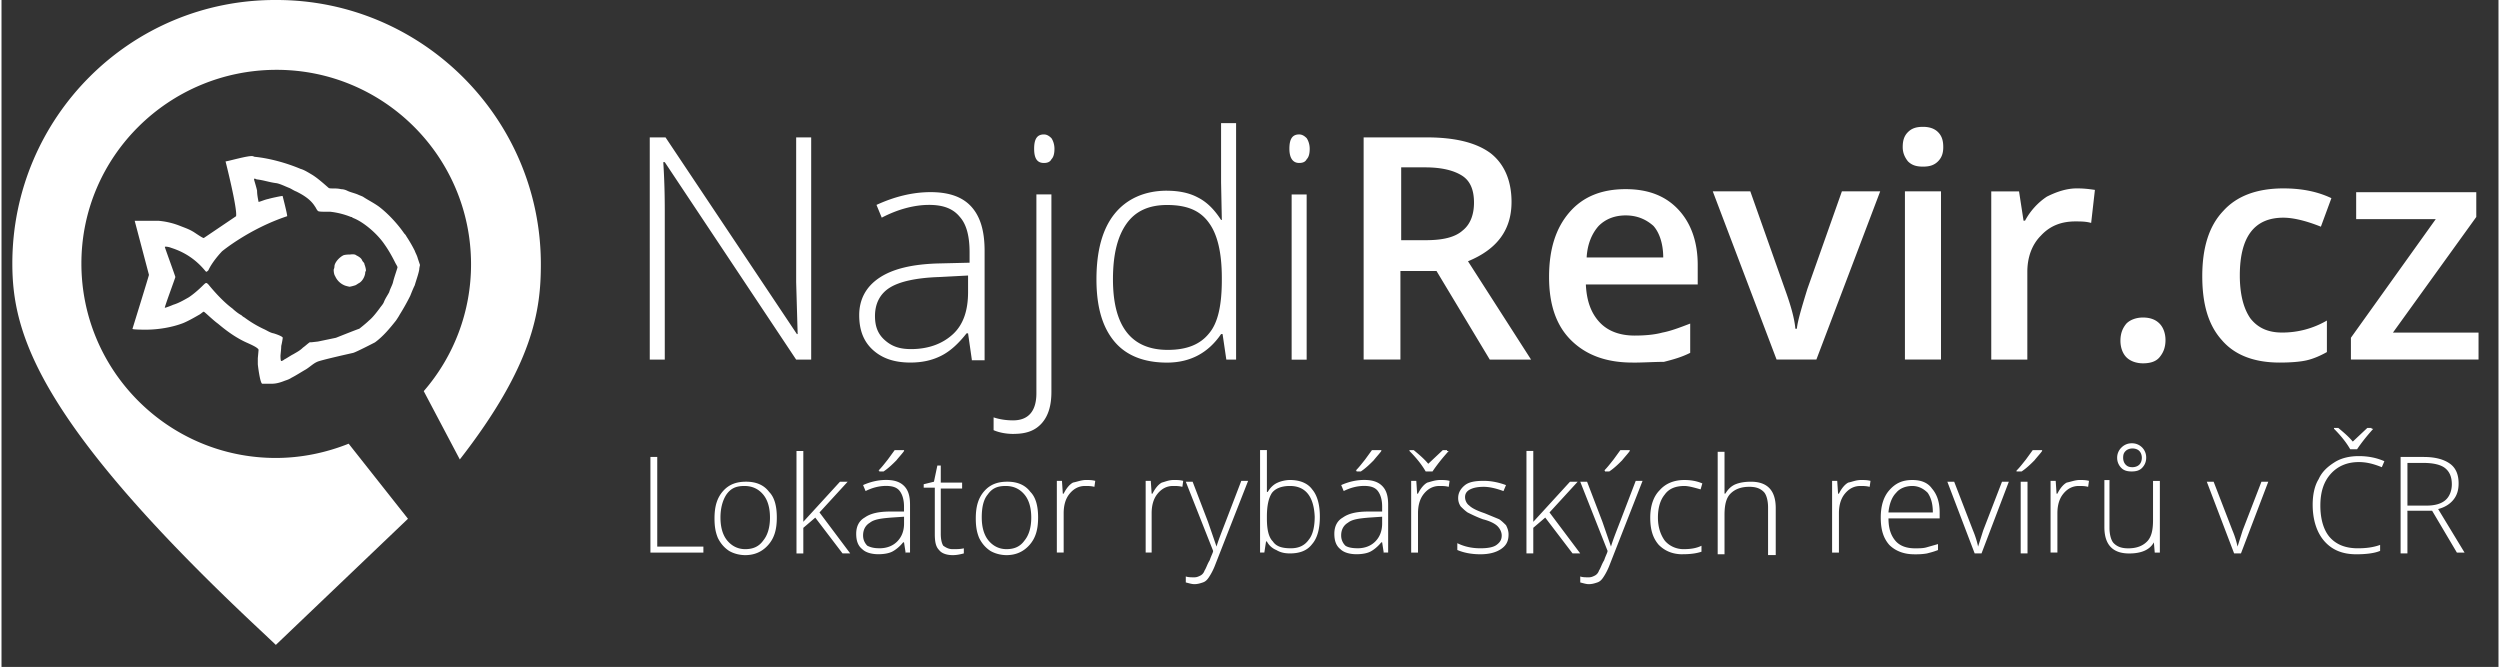 <svg xmlns="http://www.w3.org/2000/svg" width="596" height="159" viewBox="0 0 595.279 159" fill="#fff"><rect x="0" y="0" width="595.279" height="159" fill="#333333" stroke="none"/><path d="M84.55 60.853c-.356-.358-1.432-.18-1.432-.18-.18 0-1.073 0-1.6.18-1.073.537-2.147 1.8-2.147 2.685 0 .358-.18.716-.18.716 0 .18 0 1.074.357 1.6a4.19 4.19 0 0 0 2.147 2.147c.357.18 1.253.356 1.253.356.18 0 .895-.18 1.432-.356.358-.18.537-.358.896-.537.896-.537 1.433-1.8 1.433-2.506 0-.18.18-.357.18-.537A5.69 5.69 0 0 0 86.523 63c0-.356-.357-.537-.536-.895-.183-.536-.72-.894-1.436-1.25zm-28.636-9.307l-7.695 5.2c-.358 0-2.327-1.433-2.686-1.6-.896-.536-1.97-.895-2.864-1.253a18.26 18.26 0 0 0-5.188-1.252h-5.73l3.4 12.887c0 .178-3.938 12.887-3.938 12.887.18.18 2.686.18 3.223.18 2.862 0 6.264-.537 8.95-1.6 1.252-.535 2.505-1.252 3.758-1.97.357-.18.896-.716 1.073-.716s2.147 1.97 3.4 2.864c2.327 1.97 4.653 3.58 7.16 4.652.358.18 2.506 1.073 2.506 1.6l-.18 1.97v1.433c0 .18.536 4.653 1.073 4.653h2.326c1.073 0 2.147-.357 3.042-.717.537-.18 1.074-.356 1.6-.716 1.074-.536 2.147-1.253 3.4-1.97.895-.536 1.8-1.433 2.685-1.8.537-.358 8.6-2.148 8.6-2.148.716-.18 5.2-2.505 5.2-2.505 1.97-1.433 3.58-3.4 5.012-5.2.357-.536.716-1.073.896-1.433a52.9 52.9 0 0 0 2.506-4.474c.357-.896.716-1.8 1.073-2.506.357-1.254.896-2.686 1.073-3.76 0-.356.18-1.073.18-1.073l-.537-1.6c-.18-.716-.537-1.253-.717-1.8a33.16 33.16 0 0 0-1.969-3.4c-.18-.356-.357-.537-.537-.716-1.6-2.327-3.938-4.833-6.085-6.442-1.253-.896-2.686-1.6-3.76-2.328-.358-.178-.896-.357-1.253-.536-.895-.358-1.8-.537-2.506-.896-.357-.18-.896-.357-1.432-.357-.717-.18-1.433-.18-2.147-.18-.358 0-.716 0-.896-.18-1.432-1.253-2.862-2.506-4.115-3.222-.896-.537-1.8-1.074-2.506-1.253-3.4-1.433-7.34-2.507-10.738-2.864-.358 0-.537-.18-.716-.18-1.074-.18-5.906 1.252-6.443 1.252.002.002 2.866 11.28 2.508 13.068zm-3.4 8.412s6.442-5.37 15.57-8.412c.18 0-1.072-4.832-1.072-4.832-.358 0-2.864.537-3.4.715-.896.18-1.6.537-2.326.717-.18-.895-.358-1.8-.358-2.686-.18-.895-.716-2.506-.716-2.685s0-.18.18-.18.357.18.536.18c1.6.18 3.044.716 4.653.896.896.178 1.97.715 2.864 1.073.537.18 1.253.716 1.8.896 1.432.716 3.4 1.8 4.474 3.58.18.18.358.716.716 1.074.18.178 1.074.178 1.434.178h1.43a18.67 18.67 0 0 1 5.011 1.254s.358 0 .358.18c2.506.896 5.906 3.76 7.696 6.443.895 1.253 1.8 2.862 2.506 4.296.18.356.536.895.536 1.072s-.896 2.686-1.073 3.58c-.18.717-.716 1.6-.896 2.326-.357.716-.896 1.433-1.254 2.327-.18.537-.716 1.073-1.072 1.6-.537.716-1.6 2.147-2.506 2.863-.717.717-2.327 1.97-2.327 1.97-.18 0-5.548 2.146-5.548 2.146l-4.297.896-1.6.18h-.358c-.536.357-1.073.895-1.6 1.252-.717.717-1.433 1.074-2.327 1.6-.716.356-1.433.895-2.147 1.253-.18.18-.537.356-.716.356s-.18-1.253-.18-1.253c0-.18.18-1.6.18-2.326.18-.716.358-1.8.358-1.97 0-.357-2.148-1.074-2.327-1.074-.716-.18-1.253-.536-1.97-.895a26.53 26.53 0 0 1-4.831-2.863 2.49 2.49 0 0 1-.717-.537c-.717-.357-1.6-1.073-2.147-1.6-1.97-1.433-4.116-3.758-5.728-5.728-.18-.18-.357-.357-.537-.357s-.536.357-.716.537c-1.074 1.072-2.327 2.146-3.4 2.862-1.252.716-2.505 1.433-3.76 1.8-.357.18-1.8.716-1.97.716s2.505-7.158 2.505-7.338-2.505-6.98-2.505-7.16 1.073 0 1.433.18c2.862.896 5.728 2.506 8.23 5.55l.18.18c.18 0 .357-.18.537-.357.892-1.97 2.86-4.118 3.218-4.475zM96.9 123.673l-14.14-17.896c-5.37 2.146-11.276 3.4-17.36 3.4-25.594 0-46.355-20.763-46.355-46.355s20.94-46.176 46.534-46.176S111.935 37.406 111.935 63a46.02 46.02 0 0 1-11.275 30.247l8.6 16.287C126.8 86.984 128.58 73.918 128.58 63c0-34.722-28.28-63-63-63-34.9-.18-63 28.1-63 62.82 0 16.466 5.73 37.585 59.6 87.878l3.222 3.043M193.2 85.73h-3.758l-31.32-47.07h-.358c.358 5.55.358 9.844.358 12.708V85.73h-3.58V32.753h3.76l31.32 46.894h.18l-.356-12.35V32.753h3.58v52.98l.177-.002zm38.123 0l-.896-6.265h-.356c-1.97 2.506-3.938 4.296-6.086 5.368s-4.476 1.6-7.338 1.6c-3.938 0-6.802-1.074-8.95-3.043s-3.223-4.653-3.223-8.232c0-3.76 1.6-6.802 4.833-8.948s7.875-3.223 13.96-3.4l7.52-.18v-2.506c0-3.76-.716-6.622-2.327-8.413-1.6-1.97-3.938-2.863-7.338-2.863-3.58 0-7.518 1.074-11.275 3.042l-1.253-3.042c4.295-1.97 8.6-3.042 12.887-3.042s7.518 1.074 9.665 3.4 3.222 5.73 3.222 10.56v26.13h-3.043l-.002-.18zm-14.497-2.505c4.117 0 7.518-1.253 10.022-3.58s3.58-5.73 3.58-10.023v-3.938l-6.8.357c-5.55.18-9.486 1.073-11.812 2.506s-3.58 3.76-3.58 6.802c0 2.506.716 4.296 2.326 5.728s3.402 2.147 6.266 2.147zm24.52 20.225c-1.97 0-3.58-.357-4.833-.895V99.5c1.6.536 3.223.716 4.654.716 3.58 0 5.548-2.147 5.548-6.443v-47.43h3.58v47.07c0 3.222-.716 5.727-2.326 7.517s-3.76 2.506-6.622 2.506zm4.832-68c0-2.327.716-3.4 2.327-3.4.716 0 1.253.358 1.8.896.358.537.717 1.432.717 2.506s-.18 1.97-.717 2.506c-.356.716-1.073.895-1.8.895-1.6-.002-2.327-1.076-2.327-3.403zm31.68 10.02c2.862 0 5.368.537 7.338 1.6 2.146 1.074 3.938 2.863 5.548 5.37h.18l-.18-8.95V29.353h3.58V85.73h-2.327l-.896-6.085h-.357c-3.042 4.474-7.338 6.8-12.886 6.8-5.37 0-9.665-1.6-12.53-5.012s-4.295-8.232-4.295-14.854c0-6.802 1.432-11.992 4.295-15.57s7.16-5.55 12.53-5.55zm0 3.4c-4.296 0-7.52 1.433-9.665 4.474s-3.223 7.34-3.223 13.245c0 11.098 4.295 16.823 13.065 16.823 4.475 0 7.696-1.253 9.844-3.938 2.147-2.507 3.043-6.802 3.043-12.707v-.537c0-6.085-1.074-10.38-3.043-13.065-2.146-3.043-5.368-4.295-10.02-4.295zm29.172-13.422c0-2.327.716-3.4 2.326-3.4.716 0 1.253.358 1.8.896.357.537.716 1.432.716 2.506s-.18 1.97-.716 2.506c-.357.716-1.074.895-1.8.895-1.432-.002-2.326-1.076-2.326-3.403zm4.116 50.292h-3.58V46.355h3.58V85.73zM333.5 64.6v21.12h-8.77V32.753h15.034c6.8 0 11.812 1.252 15.213 3.758 3.222 2.506 5.012 6.442 5.012 11.634 0 6.623-3.4 11.275-10.38 14.14l15.04 23.445h-9.844L342.1 64.6h-8.6zm0-7.34h6.086c4.116 0 6.98-.716 8.77-2.326 1.8-1.432 2.686-3.76 2.686-6.622 0-3.043-.896-5.2-2.863-6.442s-4.833-1.97-8.77-1.97h-5.727v17.36h-.18zm55.314 29.176c-6.265 0-11.097-1.8-14.677-5.37s-5.2-8.6-5.2-15.034c0-6.622 1.6-11.634 4.833-15.392s7.696-5.548 13.423-5.548c5.37 0 9.486 1.6 12.528 4.832s4.654 7.696 4.654 13.244v4.653h-26.668c.18 3.938 1.253 6.802 3.222 8.948S385.76 80 389.34 80c2.326 0 4.653-.18 6.622-.716 1.97-.357 4.295-1.253 6.622-2.146v6.98c-2.147 1.074-4.116 1.6-6.266 2.148-2.324.001-4.83.18-7.515.18zm-1.612-35.08c-2.685 0-4.832.895-6.442 2.505-1.6 1.8-2.686 4.296-2.863 7.52h18.256c0-3.223-.895-5.906-2.327-7.52-1.8-1.6-3.94-2.505-6.624-2.505zm35.975 34.364l-15.212-40.1h8.948l8.232 23.267c1.432 3.938 2.327 7.16 2.506 9.486h.358c.18-1.8 1.072-4.833 2.505-9.486l8.232-23.267h9.13l-15.213 40.1h-9.485zm30.068-50.65c0-1.6.358-2.685 1.253-3.58s1.97-1.252 3.58-1.252c1.433 0 2.686.357 3.58 1.252s1.253 1.97 1.253 3.58c0 1.432-.357 2.506-1.253 3.4s-1.97 1.253-3.58 1.253-2.686-.358-3.58-1.253c-.716-.894-1.253-1.968-1.253-3.4zm9.128 50.65h-8.6v-40.1h8.6v40.1zm32.397-40.807c1.8 0 3.042.18 4.295.358l-.895 7.875c-1.253-.358-2.507-.358-3.76-.358-3.4 0-6.085 1.074-8.232 3.4-2.147 2.147-3.223 5.2-3.223 8.6v20.94h-8.6v-40.1h6.623l1.073 6.98h.358c1.253-2.327 3.042-4.295 5.2-5.728 2.5-1.25 4.836-1.968 7.163-1.968zm10.38 36.334c0-1.8.537-3.044 1.433-4.116.896-.896 2.326-1.433 3.938-1.433 1.8 0 3.042.536 3.938 1.433s1.433 2.326 1.433 3.938c0 1.8-.537 3.042-1.433 4.116s-2.326 1.432-3.938 1.432-3.043-.537-3.938-1.432-1.433-2.33-1.433-3.938zm37.943 5.19c-6.085 0-10.738-1.8-13.78-5.37-3.222-3.58-4.653-8.6-4.653-15.213 0-6.802 1.6-11.992 5.013-15.57 3.222-3.58 8.054-5.37 14.317-5.37 4.295 0 8.054.717 11.454 2.328l-2.506 6.802c-3.58-1.433-6.622-2.148-8.948-2.148-6.98 0-10.38 4.653-10.38 13.78 0 4.475.896 7.875 2.506 10.202 1.8 2.325 4.295 3.4 7.518 3.4a21.02 21.02 0 0 0 10.738-2.862v7.517c-1.6.896-3.222 1.6-4.833 1.97s-3.94.535-6.444.535zm47.43-.716h-30.427v-5.2l20.225-28.277h-18.972V45.82h28.637v5.906L570.12 79.288h20.403v6.442zM154.7 131.936v-22.998h1.628v21.37h11v1.425H154.7v.203z"/><path d="M184.833 123.388c0 2.85-.6 4.885-2.036 6.513s-3.256 2.442-5.494 2.442c-1.426 0-2.85-.407-3.867-1.02-1.222-.813-2.035-1.83-2.646-3.053-.6-1.425-.813-2.85-.813-4.682 0-2.85.6-4.886 2.036-6.514s3.256-2.238 5.494-2.238c2.442 0 4.274.813 5.495 2.44 1.22 1.225 1.83 3.26 1.83 6.1zm-13.433-.001c0 2.442.6 4.273 1.628 5.495s2.442 2.036 4.274 2.036 3.256-.6 4.273-2.036c1.017-1.222 1.628-3.053 1.628-5.494s-.6-4.273-1.628-5.495-2.443-2.036-4.478-2.036-3.258.6-4.274 2.036c-.812 1.22-1.423 3.052-1.423 5.494zm19.74 1.018l8.752-9.564h1.833l-6.717 7.326 7.326 9.77h-1.832L194 123.4l-2.85 2.44v6.105h-1.628v-24.423h1.628v16.893zm24.425 7.53l-.407-2.646h-.204c-.813 1.02-1.832 1.832-2.646 2.238s-2.035.6-3.258.6c-1.628 0-3.053-.407-3.866-1.222-1.02-.814-1.426-2.036-1.426-3.664s.6-3.053 2.035-3.866c1.426-1.02 3.46-1.425 6.106-1.425h3.257v-1.222c0-1.628-.407-2.85-1.018-3.664s-1.628-1.222-3.257-1.222-3.256.408-4.885 1.222l-.6-1.425c1.83-.813 3.662-1.222 5.494-1.222s3.257.407 4.274 1.425 1.425 2.442 1.425 4.478v11.398h-1.018l.003.206zm-6.3-1.222c1.832 0 3.257-.6 4.274-1.628s1.628-2.44 1.628-4.273v-1.628l-3.053.204c-2.443.204-4.07.406-5.088 1.22-1.02.6-1.628 1.628-1.628 3.053 0 1.02.405 1.833 1.017 2.442.814.406 1.628.6 2.85.6zm-.204-18.52c.814-.814 1.425-1.628 2.238-2.646l1.63-2.237h2.24v.203c-.407.6-1.018 1.222-1.832 2.237-.813.814-1.832 1.833-3.053 2.646h-1.02v-.204l-.202.001zm17.71 18.726c1.02 0 1.833 0 2.646-.205v1.223c-.814.204-1.628.407-2.646.407-1.425 0-2.646-.407-3.256-1.222-.813-.813-1.018-2.036-1.018-3.867v-11h-2.646v-.814l2.442-.6.814-3.867h.813v4.07h5.088v1.426h-5.088v10.787c0 1.22.204 2.238.6 2.85.612.404 1.223.812 2.24.812zm20.353-7.532c0 2.85-.6 4.885-2.036 6.513s-3.257 2.442-5.496 2.442c-1.423 0-2.848-.407-3.867-1.02-1.22-.813-2.033-1.83-2.645-3.053-.6-1.425-.814-2.85-.814-4.682 0-2.85.6-4.886 2.034-6.514s3.257-2.238 5.496-2.238c2.442 0 4.273.813 5.495 2.44 1.222 1.225 1.833 3.26 1.833 6.1zm-13.433 0c0 2.44.608 4.272 1.628 5.494s2.44 2.036 4.273 2.036 3.256-.6 4.273-2.036c1.02-1.222 1.628-3.053 1.628-5.494s-.6-4.273-1.628-5.495-2.442-2.036-4.48-2.036-3.256.6-4.272 2.036c-1.017 1.22-1.423 3.052-1.423 5.495zm24.82-8.956c.813 0 1.425 0 2.238.205l-.203 1.425c-.813-.205-1.425-.205-2.238-.205-1.426 0-2.646.6-3.664 1.833s-1.426 2.85-1.426 4.68v9.362h-1.628v-17.096h1.22l.205 3.053h.202c.6-1.222 1.426-2.24 2.24-2.646 1.018-.203 2.036-.612 3.054-.612zm20.973 0c.813 0 1.425 0 2.238.205l-.203 1.425c-.813-.205-1.425-.205-2.238-.205-1.425 0-2.646.6-3.664 1.833s-1.425 2.85-1.425 4.68v9.362h-1.426v-17.096h1.222l.204 3.053h.203c.6-1.222 1.425-2.24 2.238-2.646.815-.203 1.63-.612 2.85-.612zm2.85.408h1.628l3.664 9.564 2.036 5.902c.406-1.425 1.22-3.46 2.24-6.105l3.664-9.564h1.628l-7.735 19.74c-.6 1.628-1.22 2.646-1.628 3.258s-.814 1.018-1.425 1.22-1.22.407-2.034.407c-.6 0-1.222-.204-2.036-.407v-1.425c.6.204 1.222.204 2.036.204.6 0 1.017-.204 1.425-.407s.814-.6 1.018-1.222c.405-.6.6-1.426 1.222-2.442.406-1.22.813-1.83.813-2.238l-6.515-16.486zm24.83-.408c2.44 0 4.274.814 5.3 2.238 1.222 1.426 1.833 3.663 1.833 6.514s-.6 5.1-1.833 6.514c-1.22 1.628-3.053 2.238-5.3 2.238-1.22 0-2.24-.203-3.256-.813-1.02-.407-1.833-1.222-2.24-2.036h-.203l-.407 2.646h-1.018V107.3h1.628v9.97h.203c.6-1.017 1.425-1.83 2.44-2.238.408-.2 1.63-.6 2.85-.6zm0 1.424c-2.036 0-3.46.6-4.274 1.63-.813 1.22-1.22 3.053-1.22 5.697v.407c0 2.646.406 4.48 1.425 5.494.814 1.223 2.24 1.628 4.273 1.628 1.832 0 3.257-.6 4.274-2.033 1.02-1.223 1.425-3.258 1.425-5.496-.203-4.883-2.24-7.327-5.902-7.327zm22.387 16.08l-.406-2.646h-.203c-.814 1.02-1.832 1.832-2.646 2.238s-2.036.6-3.258.6c-1.628 0-3.053-.407-3.866-1.222-1.018-.814-1.425-2.036-1.425-3.664s.6-3.053 2.035-3.866c1.425-1.02 3.46-1.425 6.105-1.425h3.257v-1.222c0-1.628-.407-2.85-1.02-3.664s-1.628-1.222-3.256-1.222-3.256.408-4.886 1.222l-.6-1.425c1.83-.813 3.664-1.222 5.495-1.222s3.256.407 4.273 1.425 1.425 2.442 1.425 4.478v11.398h-1.02v.205h.003zm-6.308-1.222c1.83 0 3.256-.6 4.273-1.628s1.63-2.44 1.63-4.273v-1.628l-3.055.204c-2.44.204-4.07.406-5.088 1.22-1.02.6-1.628 1.628-1.628 3.053a3.35 3.35 0 0 0 1.02 2.442c.6.406 1.628.6 2.85.6zm-.4-18.52c.814-.814 1.425-1.628 2.24-2.646l1.628-2.237h2.24v.203c-.407.6-1.02 1.222-1.832 2.237-.813.814-1.83 1.833-3.053 2.646h-1.018v-.204l-.203.001zm22.178-4.68c-1.833 2.034-3.055 3.663-3.867 4.885h-1.63c-.814-1.425-2.035-3.053-3.867-4.885v-.203h1.02c1.222 1.017 2.442 2.035 3.46 3.256l3.462-3.256h1.017v.203H345zm-2.037 6.92c.813 0 1.425 0 2.24.205l-.203 1.425c-.814-.205-1.425-.205-2.24-.205-1.425 0-2.646.6-3.663 1.833s-1.425 2.85-1.425 4.68v9.362h-1.63v-17.096h1.22l.204 3.053h.204c.6-1.222 1.425-2.24 2.238-2.646.815-.203 1.832-.612 3.053-.612zm16.293 13.025c0 1.628-.6 2.646-1.83 3.46s-2.85 1.222-4.886 1.222c-2.238 0-4.07-.407-5.494-1.02v-1.628c1.628.813 3.46 1.22 5.494 1.22 1.628 0 3.054-.202 3.866-.812s1.223-1.22 1.223-2.24c0-.812-.407-1.628-1.02-2.237s-1.83-1.222-3.46-1.63c-1.628-.6-2.85-1.222-3.663-1.628-.6-.407-1.222-1.02-1.628-1.425a3.43 3.43 0 0 1-.611-2.036c0-1.22.6-2.237 1.628-3.053s2.646-1.017 4.48-1.017 3.664.405 5.292 1.017l-.6 1.425c-1.628-.6-3.256-1.017-4.68-1.017s-2.44.203-3.256.608-1.223 1.02-1.223 1.832.407 1.628 1.02 2.036c.6.6 1.832 1.22 3.663 1.83l3.46 1.425c.6.407 1.222 1.018 1.628 1.426.406.812.6 1.424.6 2.237zm5.9-3.053l8.752-9.564h1.83l-6.716 7.326 7.327 9.77h-1.832l-6.513-8.548-2.85 2.44v6.105h-1.628V107.51h1.628l.002 16.893zm11.195-9.565h1.628l3.663 9.564 2.036 5.902c.406-1.425 1.22-3.46 2.237-6.105l3.664-9.564h1.63l-7.734 19.74c-.6 1.628-1.22 2.646-1.628 3.258s-.814 1.018-1.425 1.22-1.222.407-2.035.407c-.6 0-1.223-.204-2.035-.407v-1.425c.6.204 1.222.204 2.035.204.6 0 1.018-.204 1.425-.407s.813-.6 1.018-1.222c.406-.6.6-1.426 1.223-2.442.405-1.22.812-1.83.812-2.238l-6.513-16.486zm5.7-2.648c.812-.814 1.424-1.628 2.237-2.646l1.628-2.237h2.24v.203c-.407.6-1.02 1.222-1.832 2.237-.813.814-1.832 1.833-3.053 2.646h-1.018v-.204l-.2.001zm18.724 19.948c-2.443 0-4.273-.814-5.7-2.24-1.425-1.628-2.036-3.664-2.036-6.513s.814-5.088 2.24-6.514c1.425-1.628 3.46-2.442 5.902-2.442 1.425 0 2.85.205 4.273.814l-.407 1.424c-1.425-.405-2.85-.813-3.866-.813-2.035 0-3.664.6-4.68 2.036-1.02 1.222-1.63 3.053-1.63 5.495 0 2.237.6 4.07 1.63 5.495 1.017 1.22 2.646 2.035 4.478 2.035 1.628 0 3.053-.204 4.274-.814v1.425c-1.222.407-2.646.6-4.477.6zm20.352-.204v-11c0-1.628-.407-3.053-1.018-3.664-.813-.812-1.833-1.22-3.46-1.22-2.035 0-3.46.608-4.478 1.628s-1.426 2.645-1.426 5.088v9.362h-1.628v-24.424h1.628v9.972h.203c.6-1.02 1.425-1.833 2.443-2.24s2.24-.6 3.664-.6c3.866 0 5.902 2.035 5.902 6.3v11.194h-1.833v-.407h.004zm22.184-17.504c.814 0 1.425 0 2.24.205l-.203 1.425c-.815-.205-1.425-.205-2.24-.205-1.425 0-2.646.6-3.663 1.833s-1.425 2.85-1.425 4.68v9.362h-1.628v-17.096h1.22l.203 3.053h.204c.6-1.222 1.425-2.24 2.238-2.646 1.018-.203 1.833-.612 3.053-.612zm12.618 17.708c-2.443 0-4.48-.814-5.902-2.24-1.425-1.628-2.035-3.664-2.035-6.513 0-2.646.6-4.886 2.035-6.514s3.053-2.442 5.495-2.442c2.035 0 3.663.6 4.68 2.036 1.223 1.425 1.832 3.257 1.832 5.698v1.426h-12.2c0 2.44.6 4.068 1.628 5.3s2.646 1.83 4.682 1.83c1.018 0 1.83 0 2.646-.202l2.85-.813v1.425c-1.02.406-1.83.6-2.646.813-1.224.204-2.038.204-3.055.204zm-.407-16.284c-1.628 0-3.053.6-3.867 1.63-1.017 1.017-1.628 2.645-1.83 4.68h10.583c0-2.036-.406-3.46-1.222-4.68-1.016-1.018-2.24-1.63-3.663-1.63zm14.86 16.08l-6.515-17.097h1.63l4.48 11.603c.6 1.424 1.017 2.85 1.22 3.866l1.222-3.866 4.48-11.603h1.628l-6.513 17.097h-1.63zm9.973-19.743c.813-.814 1.424-1.628 2.238-2.646l1.628-2.237h2.24v.203c-.407.6-1.02 1.222-1.832 2.237-.814.814-1.832 1.833-3.055 2.646h-1.22l.002-.203zM483 131.936h-1.628V114.84H483v17.097zm12.415-17.504c.814 0 1.426 0 2.238.205l-.203 1.425c-.813-.205-1.425-.205-2.237-.205-1.426 0-2.646.6-3.664 1.833s-1.426 2.85-1.426 4.68v9.362h-1.63v-17.096h1.223l.203 3.053h.203c.6-1.222 1.426-2.24 2.24-2.646 1.02-.203 2.035-.612 3.053-.612zm7.123.408v11c0 1.628.407 3.054 1.02 3.664.813.813 1.832 1.22 3.46 1.22 2.035 0 3.46-.6 4.478-1.628s1.426-2.645 1.426-5.088v-9.36h1.628v17.096h-1.222l-.203-2.442c-1.02 1.832-3.054 2.646-5.9 2.646-3.868 0-5.902-2.035-5.902-6.3v-11.193h1.22v.407h-.004zm8.752-5.7c0 1.02-.405 1.832-1.018 2.442s-1.425.813-2.443.813-1.83-.204-2.44-.813a3.37 3.37 0 0 1-1.02-2.442 3.36 3.36 0 0 1 1.02-2.442 3.37 3.37 0 0 1 2.44-1.017 3.36 3.36 0 0 1 3.461 3.459zm-5.494 0c0 .6.202 1.222.6 1.63s.814.608 1.63.608c.6 0 1.22-.202 1.628-.608s.6-1.02.6-1.63-.204-1.222-.6-1.628-1.02-.6-1.628-.6-1.222.205-1.63.6-.6.813-.6 1.628zm26.458 22.796l-6.515-17.097h1.63l4.48 11.603a20.66 20.66 0 0 1 1.22 3.866l1.222-3.866 4.478-11.603h1.63l-6.514 17.097h-1.63zm29.716-21.776c-2.85 0-5.088 1.018-6.716 2.85s-2.442 4.27-2.442 7.53.813 5.902 2.24 7.53c1.628 1.83 3.865 2.645 6.716 2.645 1.83 0 3.664-.202 5.292-.812v1.425c-1.425.6-3.46.814-5.7.814-3.256 0-5.698-1.02-7.53-3.055s-2.85-5.088-2.85-8.752c0-2.237.407-4.478 1.425-6.104.813-1.83 2.238-3.053 3.867-4.07s3.663-1.425 5.698-1.425c2.24 0 4.273.406 6.104 1.22l-.608 1.425c-2.036-.816-3.663-1.222-5.496-1.222zm3.46-7.938c-1.833 2.036-3.053 3.664-3.867 4.886h-1.63c-.814-1.425-2.035-3.054-3.867-4.886v-.203h1.02c1.222 1.018 2.442 2.035 3.46 3.256l3.462-3.256h1.017v.203h.406zm8.14 19.742v9.973h-1.628V108.94h5.495c2.85 0 4.884.6 6.3 1.628s2.035 2.646 2.035 4.682c0 1.628-.405 2.85-1.22 3.867s-2.035 1.83-3.663 2.238l6.3 10.38h-1.83l-5.902-9.974h-5.902l-.002.204zm0-1.425h4.48c2.034 0 3.46-.407 4.478-1.222s1.628-2.24 1.628-3.867c0-1.832-.6-3.053-1.628-3.866s-2.85-1.222-5.088-1.222h-3.867l-.002 10.177z"/></svg>